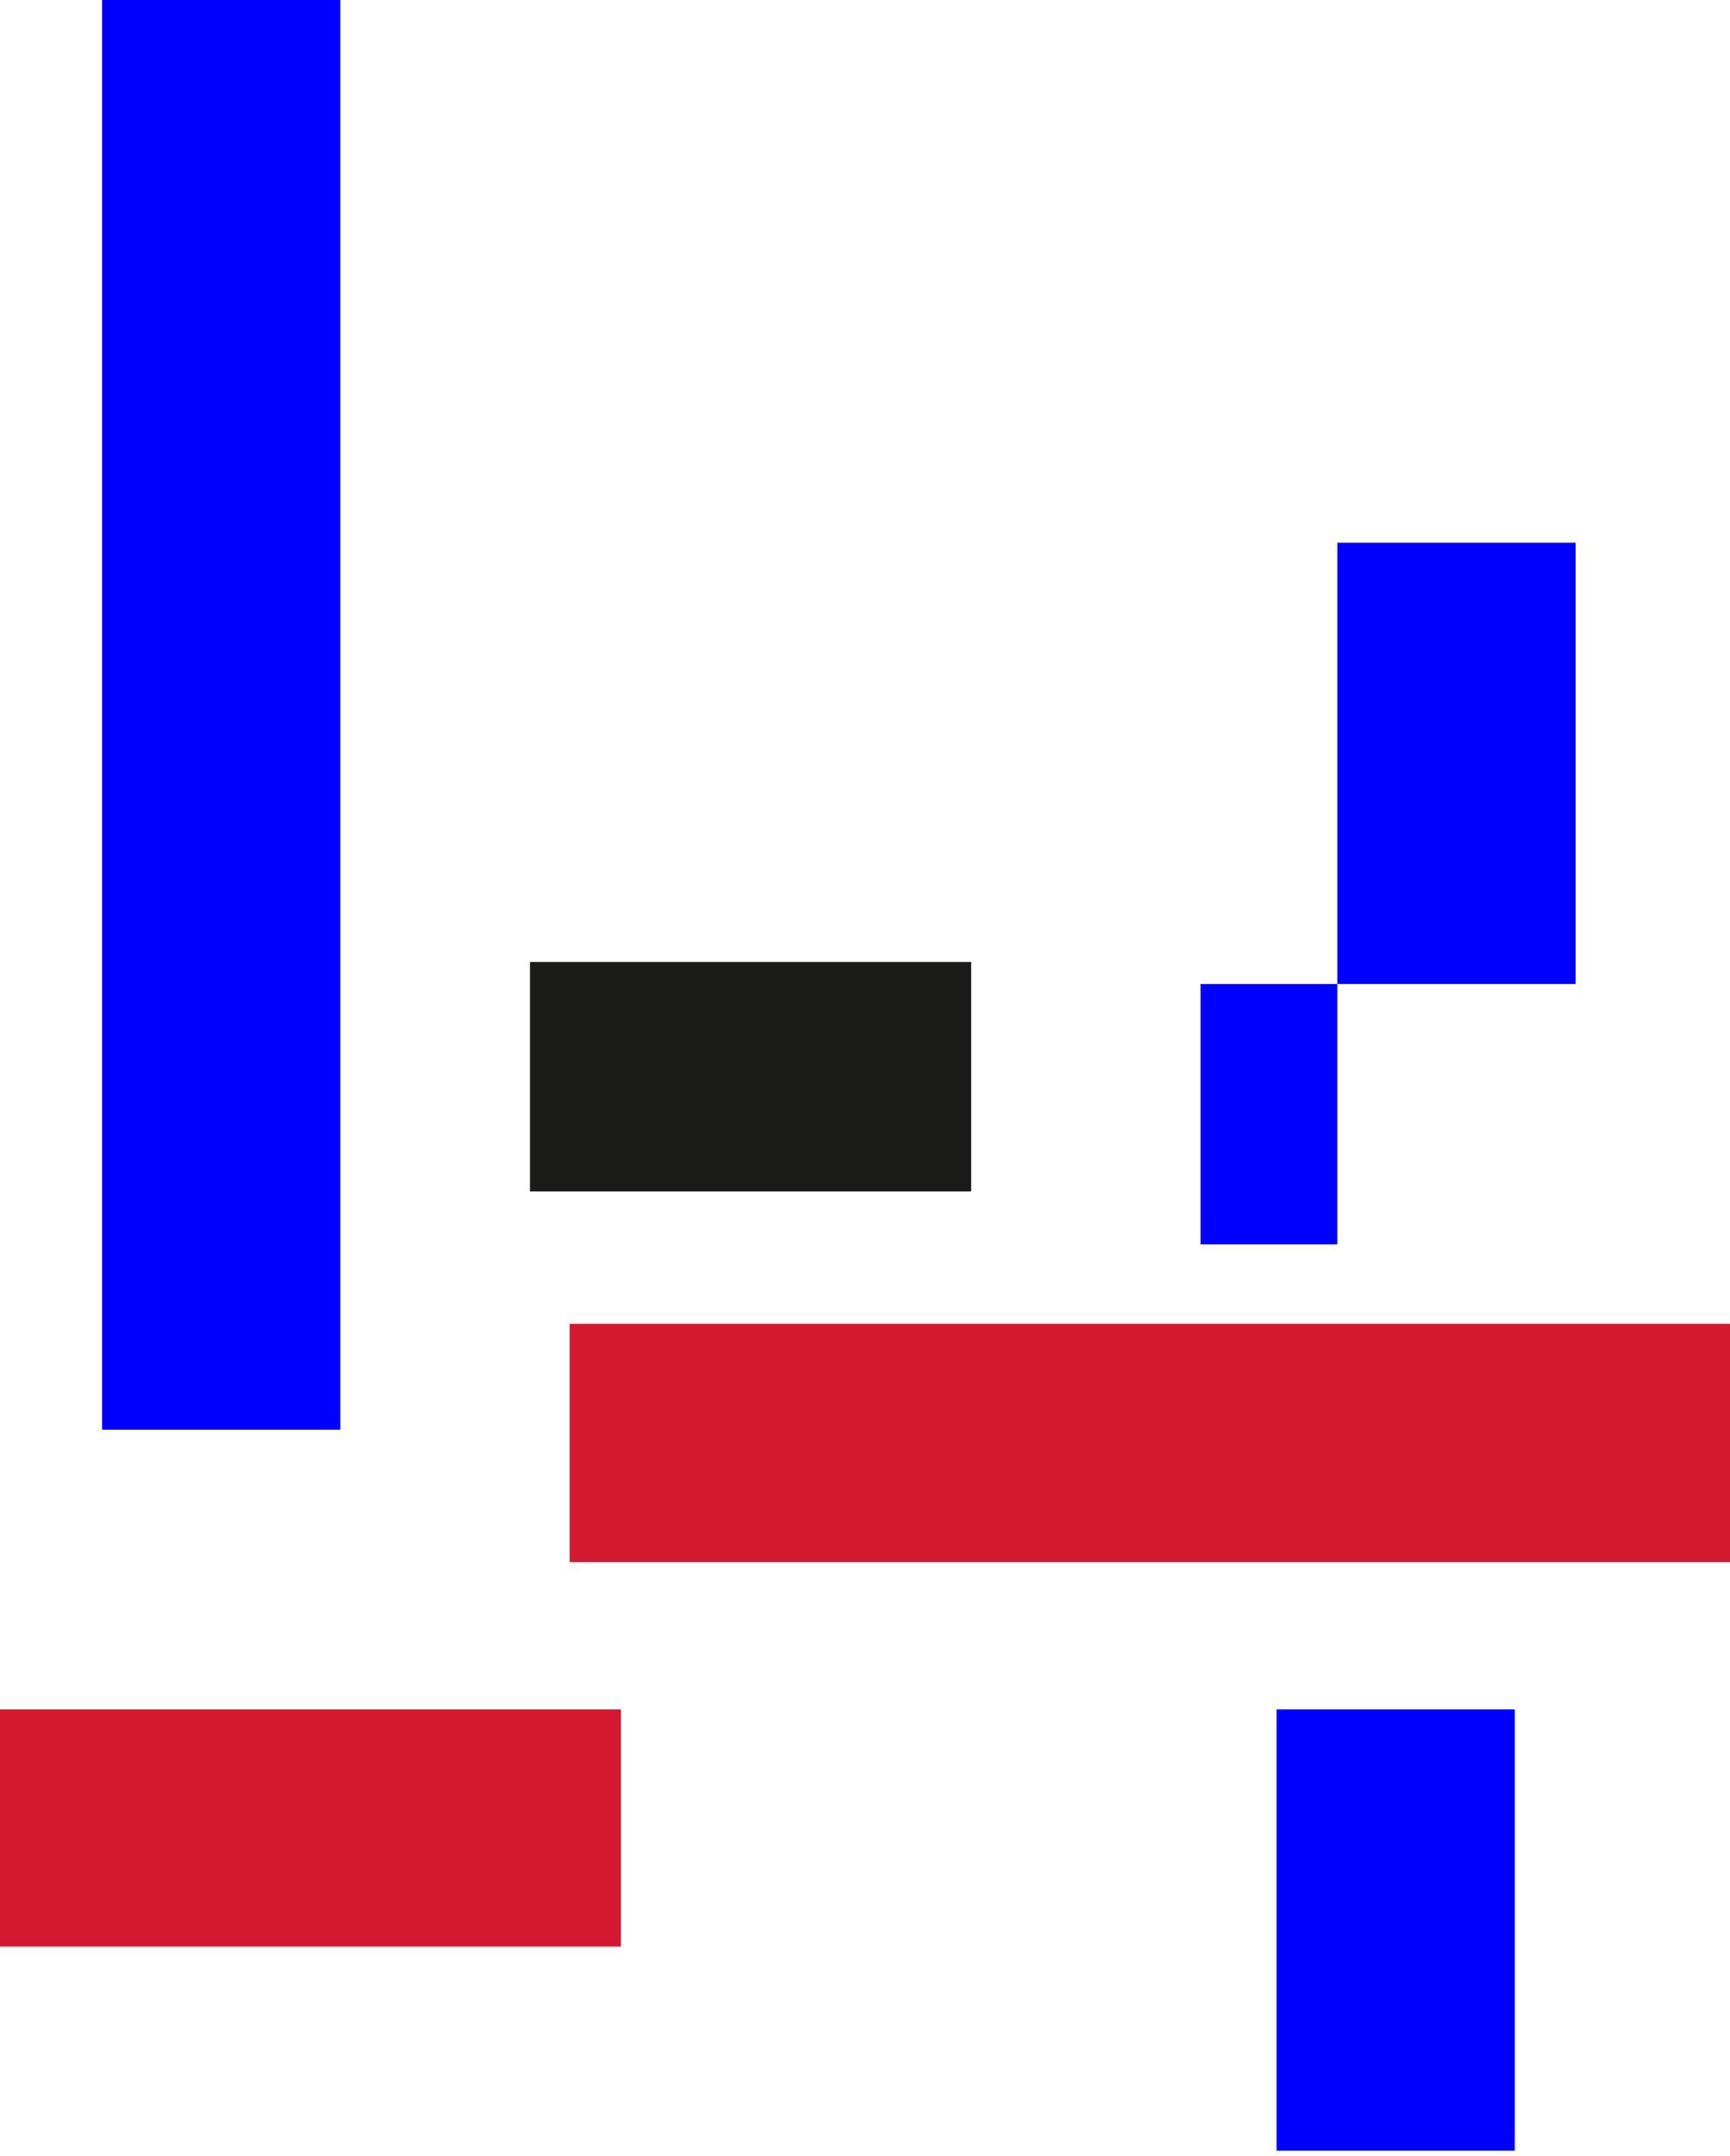 <svg width="248" height="309" viewBox="0 0 248 309" fill="none" xmlns="http://www.w3.org/2000/svg">
<rect x="248" y="189.733" width="34.152" height="166.333" transform="rotate(90 248 189.733)" fill="#D41830"/>
<rect x="89" y="245" width="34" height="89" transform="rotate(90 89 245)" fill="#D41830"/>
<rect x="191.713" y="77.79" width="34.152" height="63.244" fill="#0000FF"/>
<rect x="183" y="245" width="34.152" height="63.244" fill="#0000FF"/>
<rect x="14.629" width="34.152" height="204.912" fill="#0000FF"/>
<rect x="172.107" y="141.035" width="19.606" height="37.314" fill="#0000FF"/>
<rect x="75.975" y="137.873" width="63.244" height="32.887" fill="#1A1A18"/>
</svg>
